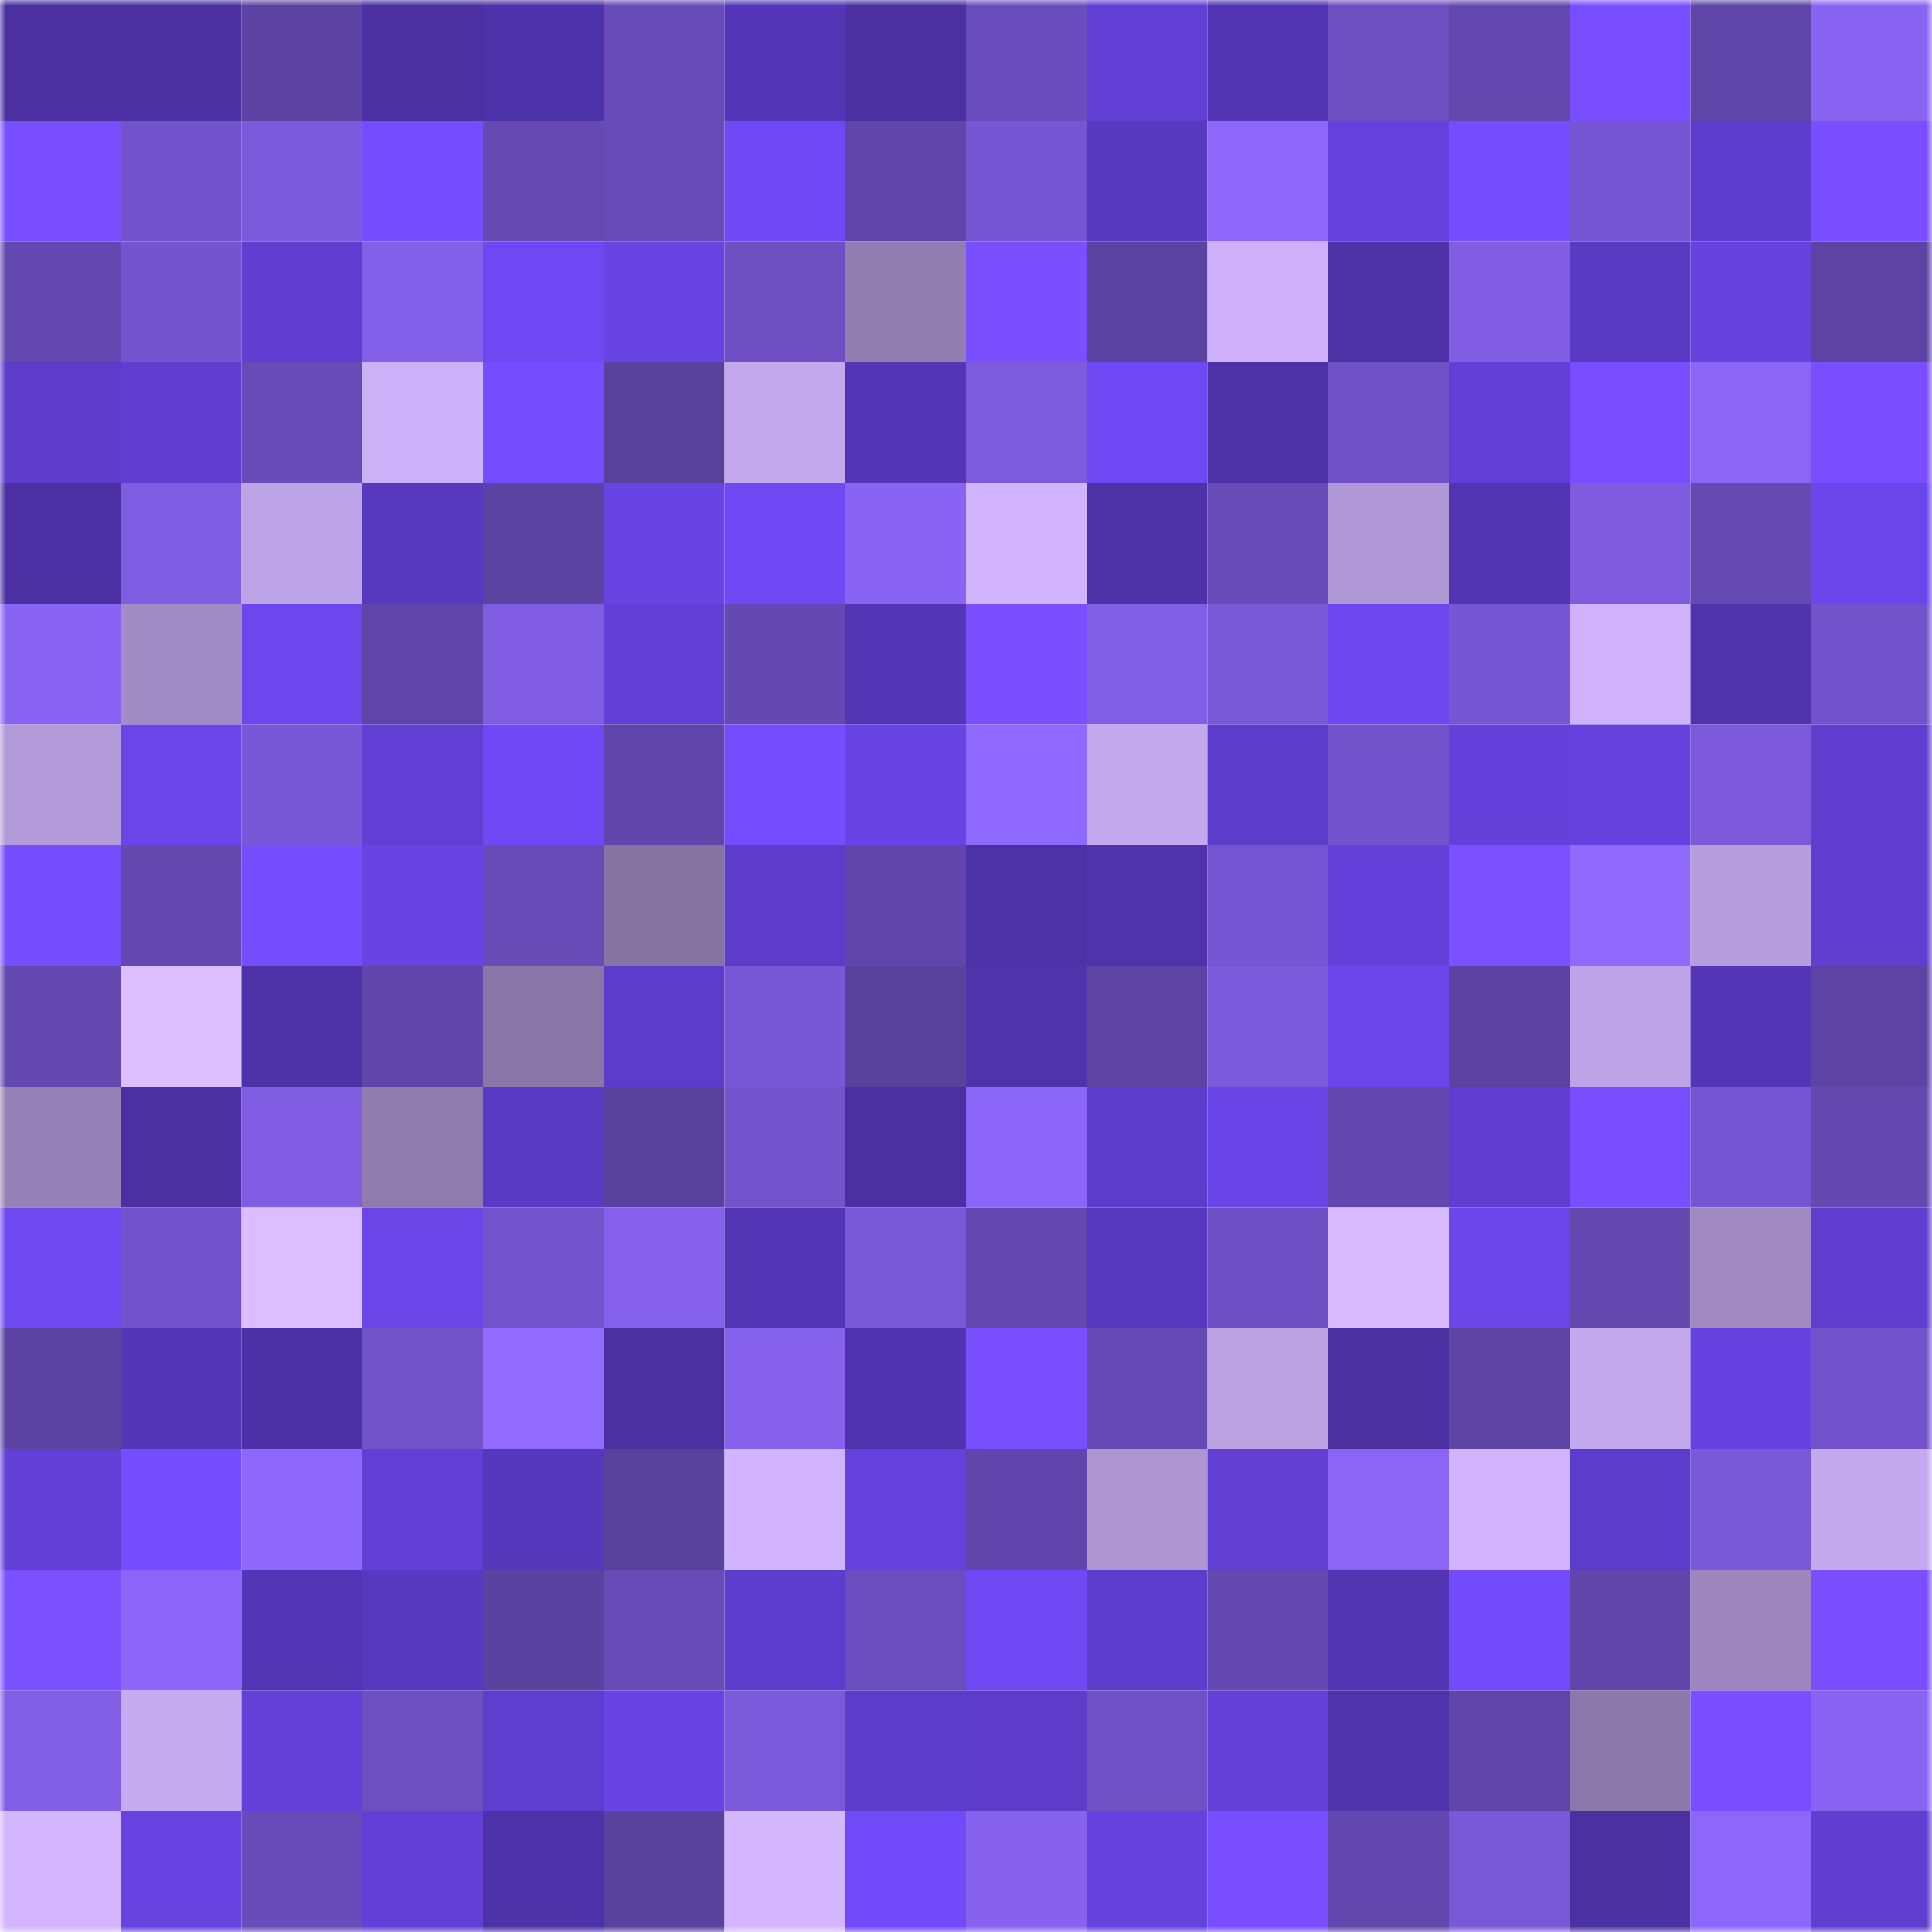 <svg viewBox="0 0 160 160" fill="none" role="img" xmlns="http://www.w3.org/2000/svg" width="240" height="240" name="ethereum%2C0x391cF4b21F557c935C7f670218Ef42C21bd8d686"><title>ethereum,0x391cF4b21F557c935C7f670218Ef42C21bd8d686</title><mask id="1125944536" mask-type="alpha" maskUnits="userSpaceOnUse" x="0" y="0" width="160" height="160"><rect width="160" height="160" fill="#FFFFFF"></rect></mask><g mask="url(#1125944536)"><rect x="0" y="0" width="10" height="10" fill="#4a30a1"></rect><rect x="10" y="0" width="10" height="10" fill="#4a30a1"></rect><rect x="20" y="0" width="10" height="10" fill="#5c43a3"></rect><rect x="30" y="0" width="10" height="10" fill="#4a30a1"></rect><rect x="40" y="0" width="10" height="10" fill="#4c32a8"></rect><rect x="50" y="0" width="10" height="10" fill="#674bb8"></rect><rect x="60" y="0" width="10" height="10" fill="#5336b7"></rect><rect x="70" y="0" width="10" height="10" fill="#4a30a1"></rect><rect x="80" y="0" width="10" height="10" fill="#6a4dbd"></rect><rect x="90" y="0" width="10" height="10" fill="#613fd4"></rect><rect x="100" y="0" width="10" height="10" fill="#5235b3"></rect><rect x="110" y="0" width="10" height="10" fill="#6d4fc2"></rect><rect x="120" y="0" width="10" height="10" fill="#6348b0"></rect><rect x="130" y="0" width="10" height="10" fill="#784eff"></rect><rect x="140" y="0" width="10" height="10" fill="#5e45a8"></rect><rect x="150" y="0" width="10" height="10" fill="#8964f3"></rect><rect x="0" y="10" width="10" height="10" fill="#784eff"></rect><rect x="10" y="10" width="10" height="10" fill="#7253cc"></rect><rect x="20" y="10" width="10" height="10" fill="#7b5adb"></rect><rect x="30" y="10" width="10" height="10" fill="#754cff"></rect><rect x="40" y="10" width="10" height="10" fill="#654ab4"></rect><rect x="50" y="10" width="10" height="10" fill="#674bb8"></rect><rect x="60" y="10" width="10" height="10" fill="#7049f5"></rect><rect x="70" y="10" width="10" height="10" fill="#6046ab"></rect><rect x="80" y="10" width="10" height="10" fill="#7656d3"></rect><rect x="90" y="10" width="10" height="10" fill="#5739c0"></rect><rect x="100" y="10" width="10" height="10" fill="#8d66fa"></rect><rect x="110" y="10" width="10" height="10" fill="#6542de"></rect><rect x="120" y="10" width="10" height="10" fill="#764dff"></rect><rect x="130" y="10" width="10" height="10" fill="#7656d2"></rect><rect x="140" y="10" width="10" height="10" fill="#5d3dcd"></rect><rect x="150" y="10" width="10" height="10" fill="#784eff"></rect><rect x="0" y="20" width="10" height="10" fill="#6348b1"></rect><rect x="10" y="20" width="10" height="10" fill="#7455cf"></rect><rect x="20" y="20" width="10" height="10" fill="#603ed2"></rect><rect x="30" y="20" width="10" height="10" fill="#8360e9"></rect><rect x="40" y="20" width="10" height="10" fill="#6f48f3"></rect><rect x="50" y="20" width="10" height="10" fill="#6844e5"></rect><rect x="60" y="20" width="10" height="10" fill="#6e50c3"></rect><rect x="70" y="20" width="10" height="10" fill="#917db0"></rect><rect x="80" y="20" width="10" height="10" fill="#794fff"></rect><rect x="90" y="20" width="10" height="10" fill="#5a42a1"></rect><rect x="100" y="20" width="10" height="10" fill="#ceb1fa"></rect><rect x="110" y="20" width="10" height="10" fill="#4d32a8"></rect><rect x="120" y="20" width="10" height="10" fill="#805de3"></rect><rect x="130" y="20" width="10" height="10" fill="#593ac3"></rect><rect x="140" y="20" width="10" height="10" fill="#6642df"></rect><rect x="150" y="20" width="10" height="10" fill="#5c43a4"></rect><rect x="0" y="30" width="10" height="10" fill="#5c3cc9"></rect><rect x="10" y="30" width="10" height="10" fill="#5f3ed0"></rect><rect x="20" y="30" width="10" height="10" fill="#674bb7"></rect><rect x="30" y="30" width="10" height="10" fill="#ccb0f8"></rect><rect x="40" y="30" width="10" height="10" fill="#754dff"></rect><rect x="50" y="30" width="10" height="10" fill="#59419e"></rect><rect x="60" y="30" width="10" height="10" fill="#c3a8ed"></rect><rect x="70" y="30" width="10" height="10" fill="#5336b5"></rect><rect x="80" y="30" width="10" height="10" fill="#7d5bde"></rect><rect x="90" y="30" width="10" height="10" fill="#6e48f2"></rect><rect x="100" y="30" width="10" height="10" fill="#4c32a7"></rect><rect x="110" y="30" width="10" height="10" fill="#6f51c5"></rect><rect x="120" y="30" width="10" height="10" fill="#6240d7"></rect><rect x="130" y="30" width="10" height="10" fill="#784eff"></rect><rect x="140" y="30" width="10" height="10" fill="#8a65f6"></rect><rect x="150" y="30" width="10" height="10" fill="#784eff"></rect><rect x="0" y="40" width="10" height="10" fill="#4a30a3"></rect><rect x="10" y="40" width="10" height="10" fill="#7f5de3"></rect><rect x="20" y="40" width="10" height="10" fill="#bea3e6"></rect><rect x="30" y="40" width="10" height="10" fill="#5739c0"></rect><rect x="40" y="40" width="10" height="10" fill="#5b43a2"></rect><rect x="50" y="40" width="10" height="10" fill="#6844e5"></rect><rect x="60" y="40" width="10" height="10" fill="#6f49f4"></rect><rect x="70" y="40" width="10" height="10" fill="#8964f3"></rect><rect x="80" y="40" width="10" height="10" fill="#d1b4fd"></rect><rect x="90" y="40" width="10" height="10" fill="#4d32a8"></rect><rect x="100" y="40" width="10" height="10" fill="#684bb8"></rect><rect x="110" y="40" width="10" height="10" fill="#b098d6"></rect><rect x="120" y="40" width="10" height="10" fill="#5135b2"></rect><rect x="130" y="40" width="10" height="10" fill="#7e5bdf"></rect><rect x="140" y="40" width="10" height="10" fill="#654ab4"></rect><rect x="150" y="40" width="10" height="10" fill="#6b46eb"></rect><rect x="0" y="50" width="10" height="10" fill="#8964f4"></rect><rect x="10" y="50" width="10" height="10" fill="#a28cc5"></rect><rect x="20" y="50" width="10" height="10" fill="#6c47ed"></rect><rect x="30" y="50" width="10" height="10" fill="#5e45a7"></rect><rect x="40" y="50" width="10" height="10" fill="#7f5ce2"></rect><rect x="50" y="50" width="10" height="10" fill="#6240d7"></rect><rect x="60" y="50" width="10" height="10" fill="#6449b3"></rect><rect x="70" y="50" width="10" height="10" fill="#5336b5"></rect><rect x="80" y="50" width="10" height="10" fill="#794fff"></rect><rect x="90" y="50" width="10" height="10" fill="#815ee6"></rect><rect x="100" y="50" width="10" height="10" fill="#7a59d9"></rect><rect x="110" y="50" width="10" height="10" fill="#6d47ef"></rect><rect x="120" y="50" width="10" height="10" fill="#7756d3"></rect><rect x="130" y="50" width="10" height="10" fill="#cfb2fb"></rect><rect x="140" y="50" width="10" height="10" fill="#4f34ae"></rect><rect x="150" y="50" width="10" height="10" fill="#7253cc"></rect><rect x="0" y="60" width="10" height="10" fill="#b39ad9"></rect><rect x="10" y="60" width="10" height="10" fill="#6a45e8"></rect><rect x="20" y="60" width="10" height="10" fill="#7858d6"></rect><rect x="30" y="60" width="10" height="10" fill="#613fd4"></rect><rect x="40" y="60" width="10" height="10" fill="#7049f6"></rect><rect x="50" y="60" width="10" height="10" fill="#6046ab"></rect><rect x="60" y="60" width="10" height="10" fill="#754dff"></rect><rect x="70" y="60" width="10" height="10" fill="#6844e5"></rect><rect x="80" y="60" width="10" height="10" fill="#8f68ff"></rect><rect x="90" y="60" width="10" height="10" fill="#c4a9ee"></rect><rect x="100" y="60" width="10" height="10" fill="#5d3dcc"></rect><rect x="110" y="60" width="10" height="10" fill="#7253cc"></rect><rect x="120" y="60" width="10" height="10" fill="#6341da"></rect><rect x="130" y="60" width="10" height="10" fill="#6542de"></rect><rect x="140" y="60" width="10" height="10" fill="#7b59da"></rect><rect x="150" y="60" width="10" height="10" fill="#5f3ed0"></rect><rect x="0" y="70" width="10" height="10" fill="#774eff"></rect><rect x="10" y="70" width="10" height="10" fill="#6449b1"></rect><rect x="20" y="70" width="10" height="10" fill="#774eff"></rect><rect x="30" y="70" width="10" height="10" fill="#6844e5"></rect><rect x="40" y="70" width="10" height="10" fill="#674bb7"></rect><rect x="50" y="70" width="10" height="10" fill="#8674a3"></rect><rect x="60" y="70" width="10" height="10" fill="#5c3cc9"></rect><rect x="70" y="70" width="10" height="10" fill="#6046ab"></rect><rect x="80" y="70" width="10" height="10" fill="#4c32a7"></rect><rect x="90" y="70" width="10" height="10" fill="#4e33ab"></rect><rect x="100" y="70" width="10" height="10" fill="#7555d1"></rect><rect x="110" y="70" width="10" height="10" fill="#6441db"></rect><rect x="120" y="70" width="10" height="10" fill="#7a50ff"></rect><rect x="130" y="70" width="10" height="10" fill="#9069ff"></rect><rect x="140" y="70" width="10" height="10" fill="#b69ddd"></rect><rect x="150" y="70" width="10" height="10" fill="#5f3ed0"></rect><rect x="0" y="80" width="10" height="10" fill="#6549b3"></rect><rect x="10" y="80" width="10" height="10" fill="#ddbeff"></rect><rect x="20" y="80" width="10" height="10" fill="#4c32a6"></rect><rect x="30" y="80" width="10" height="10" fill="#6046ab"></rect><rect x="40" y="80" width="10" height="10" fill="#8a77a8"></rect><rect x="50" y="80" width="10" height="10" fill="#5c3cca"></rect><rect x="60" y="80" width="10" height="10" fill="#7858d6"></rect><rect x="70" y="80" width="10" height="10" fill="#59419e"></rect><rect x="80" y="80" width="10" height="10" fill="#4e33ac"></rect><rect x="90" y="80" width="10" height="10" fill="#5c43a4"></rect><rect x="100" y="80" width="10" height="10" fill="#7c5adc"></rect><rect x="110" y="80" width="10" height="10" fill="#6b46eb"></rect><rect x="120" y="80" width="10" height="10" fill="#5c43a3"></rect><rect x="130" y="80" width="10" height="10" fill="#bea4e7"></rect><rect x="140" y="80" width="10" height="10" fill="#5336b6"></rect><rect x="150" y="80" width="10" height="10" fill="#5c43a4"></rect><rect x="0" y="90" width="10" height="10" fill="#9681b6"></rect><rect x="10" y="90" width="10" height="10" fill="#4a30a1"></rect><rect x="20" y="90" width="10" height="10" fill="#7f5ce2"></rect><rect x="30" y="90" width="10" height="10" fill="#8f7bad"></rect><rect x="40" y="90" width="10" height="10" fill="#593ac4"></rect><rect x="50" y="90" width="10" height="10" fill="#59419e"></rect><rect x="60" y="90" width="10" height="10" fill="#7354cc"></rect><rect x="70" y="90" width="10" height="10" fill="#4a30a1"></rect><rect x="80" y="90" width="10" height="10" fill="#8b65f7"></rect><rect x="90" y="90" width="10" height="10" fill="#5c3cca"></rect><rect x="100" y="90" width="10" height="10" fill="#6945e7"></rect><rect x="110" y="90" width="10" height="10" fill="#6247ae"></rect><rect x="120" y="90" width="10" height="10" fill="#5f3ed1"></rect><rect x="130" y="90" width="10" height="10" fill="#784eff"></rect><rect x="140" y="90" width="10" height="10" fill="#7555d1"></rect><rect x="150" y="90" width="10" height="10" fill="#6449b1"></rect><rect x="0" y="100" width="10" height="10" fill="#6e48f1"></rect><rect x="10" y="100" width="10" height="10" fill="#7253cc"></rect><rect x="20" y="100" width="10" height="10" fill="#dcbdff"></rect><rect x="30" y="100" width="10" height="10" fill="#6a45e8"></rect><rect x="40" y="100" width="10" height="10" fill="#7354cc"></rect><rect x="50" y="100" width="10" height="10" fill="#8561ed"></rect><rect x="60" y="100" width="10" height="10" fill="#5236b5"></rect><rect x="70" y="100" width="10" height="10" fill="#7a59d9"></rect><rect x="80" y="100" width="10" height="10" fill="#6549b3"></rect><rect x="90" y="100" width="10" height="10" fill="#5739c0"></rect><rect x="100" y="100" width="10" height="10" fill="#6e50c4"></rect><rect x="110" y="100" width="10" height="10" fill="#d8baff"></rect><rect x="120" y="100" width="10" height="10" fill="#6a45e8"></rect><rect x="130" y="100" width="10" height="10" fill="#6449b1"></rect><rect x="140" y="100" width="10" height="10" fill="#a089c1"></rect><rect x="150" y="100" width="10" height="10" fill="#5f3ed0"></rect><rect x="0" y="110" width="10" height="10" fill="#5b43a2"></rect><rect x="10" y="110" width="10" height="10" fill="#5437b9"></rect><rect x="20" y="110" width="10" height="10" fill="#4b31a5"></rect><rect x="30" y="110" width="10" height="10" fill="#7152c8"></rect><rect x="40" y="110" width="10" height="10" fill="#926aff"></rect><rect x="50" y="110" width="10" height="10" fill="#4a30a1"></rect><rect x="60" y="110" width="10" height="10" fill="#8662ef"></rect><rect x="70" y="110" width="10" height="10" fill="#5034af"></rect><rect x="80" y="110" width="10" height="10" fill="#7a4fff"></rect><rect x="90" y="110" width="10" height="10" fill="#654ab5"></rect><rect x="100" y="110" width="10" height="10" fill="#bba0e2"></rect><rect x="110" y="110" width="10" height="10" fill="#4a30a1"></rect><rect x="120" y="110" width="10" height="10" fill="#5d44a5"></rect><rect x="130" y="110" width="10" height="10" fill="#c4a9ee"></rect><rect x="140" y="110" width="10" height="10" fill="#6643e0"></rect><rect x="150" y="110" width="10" height="10" fill="#7253cc"></rect><rect x="0" y="120" width="10" height="10" fill="#6240d8"></rect><rect x="10" y="120" width="10" height="10" fill="#764dff"></rect><rect x="20" y="120" width="10" height="10" fill="#8d67fb"></rect><rect x="30" y="120" width="10" height="10" fill="#6240d7"></rect><rect x="40" y="120" width="10" height="10" fill="#5538bb"></rect><rect x="50" y="120" width="10" height="10" fill="#59419e"></rect><rect x="60" y="120" width="10" height="10" fill="#d1b4fd"></rect><rect x="70" y="120" width="10" height="10" fill="#6542de"></rect><rect x="80" y="120" width="10" height="10" fill="#6046ac"></rect><rect x="90" y="120" width="10" height="10" fill="#ae95d2"></rect><rect x="100" y="120" width="10" height="10" fill="#603fd2"></rect><rect x="110" y="120" width="10" height="10" fill="#8a65f6"></rect><rect x="120" y="120" width="10" height="10" fill="#d1b4fd"></rect><rect x="130" y="120" width="10" height="10" fill="#5c3cca"></rect><rect x="140" y="120" width="10" height="10" fill="#7a59d9"></rect><rect x="150" y="120" width="10" height="10" fill="#c4a9ee"></rect><rect x="0" y="130" width="10" height="10" fill="#7a50ff"></rect><rect x="10" y="130" width="10" height="10" fill="#8c66fa"></rect><rect x="20" y="130" width="10" height="10" fill="#5236b5"></rect><rect x="30" y="130" width="10" height="10" fill="#5739c0"></rect><rect x="40" y="130" width="10" height="10" fill="#59419f"></rect><rect x="50" y="130" width="10" height="10" fill="#674bb8"></rect><rect x="60" y="130" width="10" height="10" fill="#5d3dcd"></rect><rect x="70" y="130" width="10" height="10" fill="#6b4ebe"></rect><rect x="80" y="130" width="10" height="10" fill="#6f49f4"></rect><rect x="90" y="130" width="10" height="10" fill="#5d3dcd"></rect><rect x="100" y="130" width="10" height="10" fill="#6449b3"></rect><rect x="110" y="130" width="10" height="10" fill="#5135b2"></rect><rect x="120" y="130" width="10" height="10" fill="#734bfc"></rect><rect x="130" y="130" width="10" height="10" fill="#6046ab"></rect><rect x="140" y="130" width="10" height="10" fill="#9c86bd"></rect><rect x="150" y="130" width="10" height="10" fill="#784eff"></rect><rect x="0" y="140" width="10" height="10" fill="#815ee6"></rect><rect x="10" y="140" width="10" height="10" fill="#c7abf1"></rect><rect x="20" y="140" width="10" height="10" fill="#6341d9"></rect><rect x="30" y="140" width="10" height="10" fill="#6d4fc2"></rect><rect x="40" y="140" width="10" height="10" fill="#5e3ecf"></rect><rect x="50" y="140" width="10" height="10" fill="#6844e5"></rect><rect x="60" y="140" width="10" height="10" fill="#7a59da"></rect><rect x="70" y="140" width="10" height="10" fill="#5c3cca"></rect><rect x="80" y="140" width="10" height="10" fill="#5c3cc9"></rect><rect x="90" y="140" width="10" height="10" fill="#6f51c5"></rect><rect x="100" y="140" width="10" height="10" fill="#6341d9"></rect><rect x="110" y="140" width="10" height="10" fill="#4e33ab"></rect><rect x="120" y="140" width="10" height="10" fill="#5f45a9"></rect><rect x="130" y="140" width="10" height="10" fill="#8c78aa"></rect><rect x="140" y="140" width="10" height="10" fill="#794fff"></rect><rect x="150" y="140" width="10" height="10" fill="#8964f3"></rect><rect x="0" y="150" width="10" height="10" fill="#d4b6ff"></rect><rect x="10" y="150" width="10" height="10" fill="#6743e1"></rect><rect x="20" y="150" width="10" height="10" fill="#684cba"></rect><rect x="30" y="150" width="10" height="10" fill="#6240d7"></rect><rect x="40" y="150" width="10" height="10" fill="#4c32a8"></rect><rect x="50" y="150" width="10" height="10" fill="#59419e"></rect><rect x="60" y="150" width="10" height="10" fill="#d5b7ff"></rect><rect x="70" y="150" width="10" height="10" fill="#714af9"></rect><rect x="80" y="150" width="10" height="10" fill="#8662ef"></rect><rect x="90" y="150" width="10" height="10" fill="#6542de"></rect><rect x="100" y="150" width="10" height="10" fill="#784eff"></rect><rect x="110" y="150" width="10" height="10" fill="#6247ae"></rect><rect x="120" y="150" width="10" height="10" fill="#7a59d9"></rect><rect x="130" y="150" width="10" height="10" fill="#4a30a1"></rect><rect x="140" y="150" width="10" height="10" fill="#8d67fb"></rect><rect x="150" y="150" width="10" height="10" fill="#5f3ed0"></rect></g></svg>
